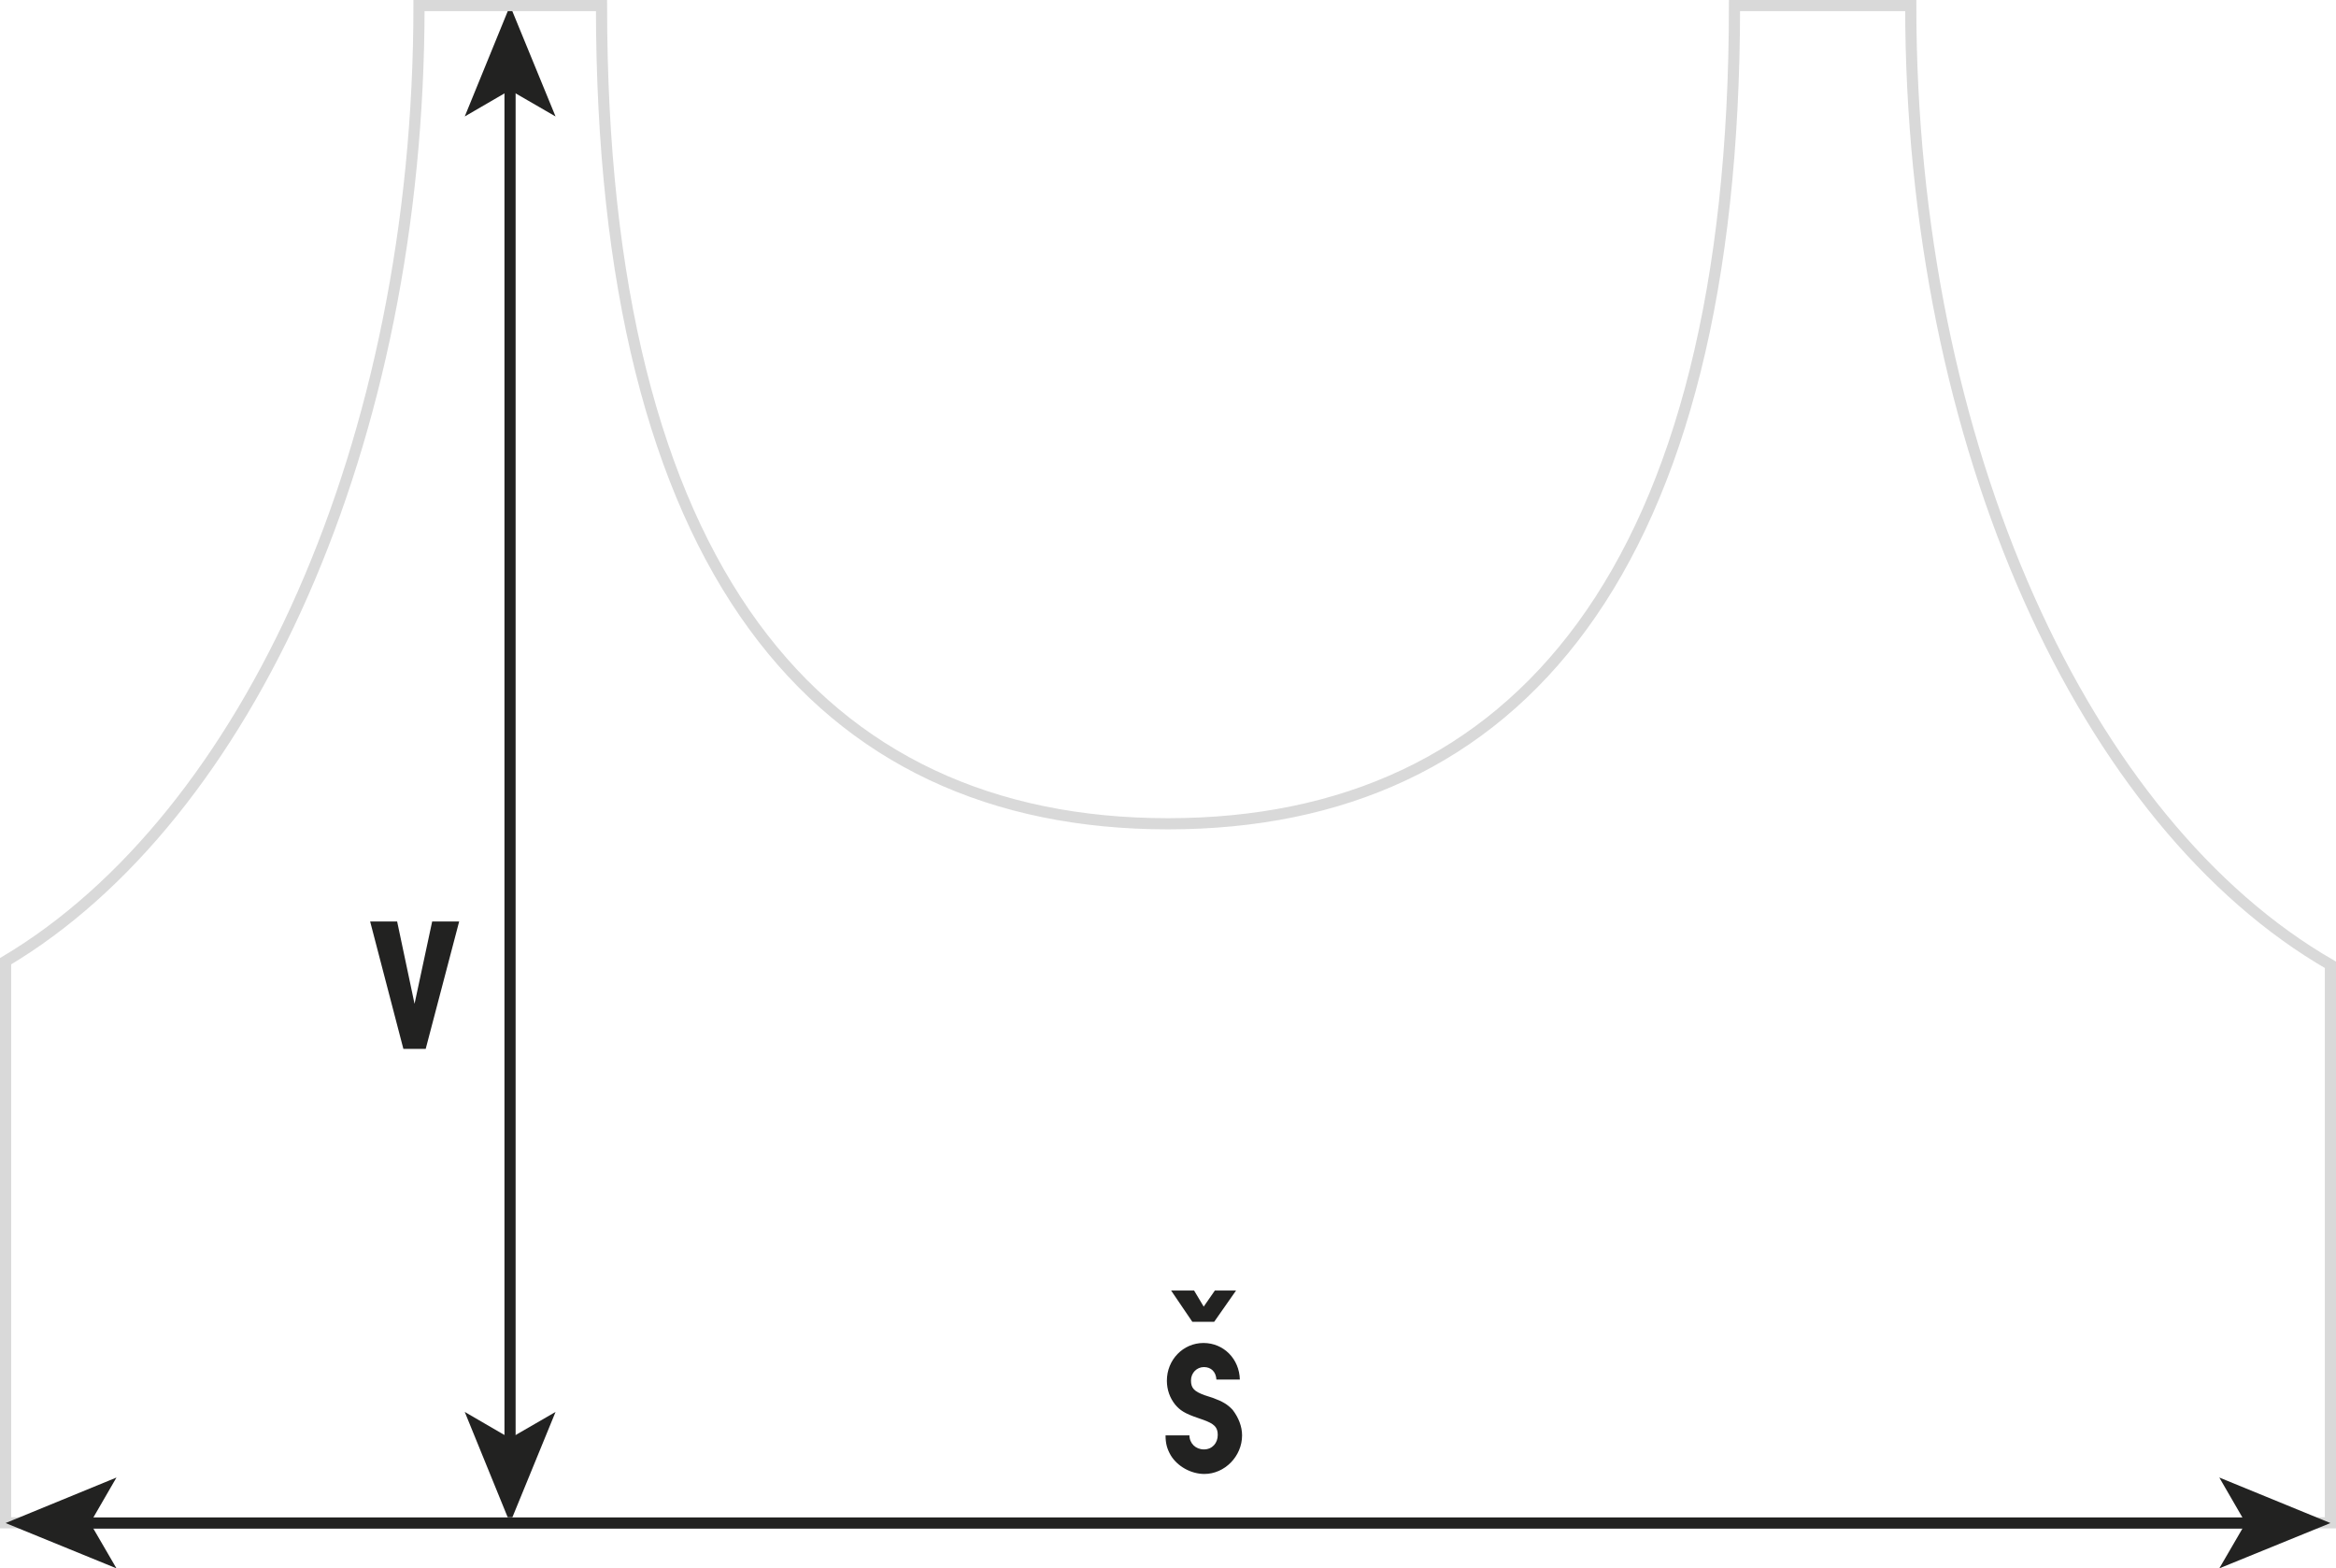 <?xml version="1.0" encoding="UTF-8"?><svg id="Layer_2" xmlns="http://www.w3.org/2000/svg" viewBox="0 0 104.7 70.29"><defs><style>.cls-1{fill:#222221;}.cls-2{stroke:#222221;}.cls-2,.cls-3{fill:none;stroke-miterlimit:10;stroke-width:.5px;}.cls-3{stroke:#d9d9d9;}</style></defs><g id="Layer_1-2"><g><g><line class="cls-2" x1="22.86" y1="64.73" x2="22.86" y2="3.78"/><polygon class="cls-1" points="22.86 68.26 24.9 63.28 22.86 64.46 20.83 63.28 22.86 68.26"/><polygon class="cls-1" points="22.86 .25 24.9 5.22 22.86 4.04 20.83 5.22 22.86 .25"/></g><path class="cls-1" d="M53.31,64.32c0,.37,.28,.64,.65,.64s.62-.28,.62-.65c0-.35-.16-.5-.66-.68l-.23-.08c-.59-.2-.8-.34-1.02-.6-.24-.3-.37-.67-.37-1.07,0-.94,.73-1.69,1.64-1.69s1.61,.72,1.63,1.64h-1.05c-.02-.35-.24-.56-.56-.56s-.58,.26-.58,.6,.14,.49,.61,.66l.37,.12c.44,.16,.67,.3,.89,.54,.26,.34,.42,.74,.42,1.14,0,.94-.78,1.73-1.69,1.73-.6,0-1.21-.34-1.51-.84-.16-.28-.23-.52-.23-.89h1.07Zm.21-6.48l.43,.72,.5-.72h.95l-.98,1.4h-.98l-.95-1.4h1.03Z"/><path class="cls-3" d="M85.63,.25h-7.89c0,25.22-9.71,36.67-25.39,36.67S26.96,25.47,26.96,.25h-8.18C18.78,19.89,11.07,36.64,.25,43.08v25.17H104.45v-25.01c-10.97-6.32-18.81-23.18-18.81-43Z"/><g><line class="cls-2" x1="3.78" y1="68.26" x2="100.92" y2="68.26"/><polygon class="cls-1" points=".25 68.26 5.22 70.29 4.04 68.26 5.22 66.22 .25 68.26"/><polygon class="cls-1" points="104.45 68.26 99.47 70.29 100.65 68.26 99.47 66.22 104.45 68.26"/></g><path class="cls-1" d="M19.09,47.01h-1.01l-1.49-5.71h1.21l.78,3.69,.79-3.69h1.21l-1.5,5.71Z"/></g></g></svg>